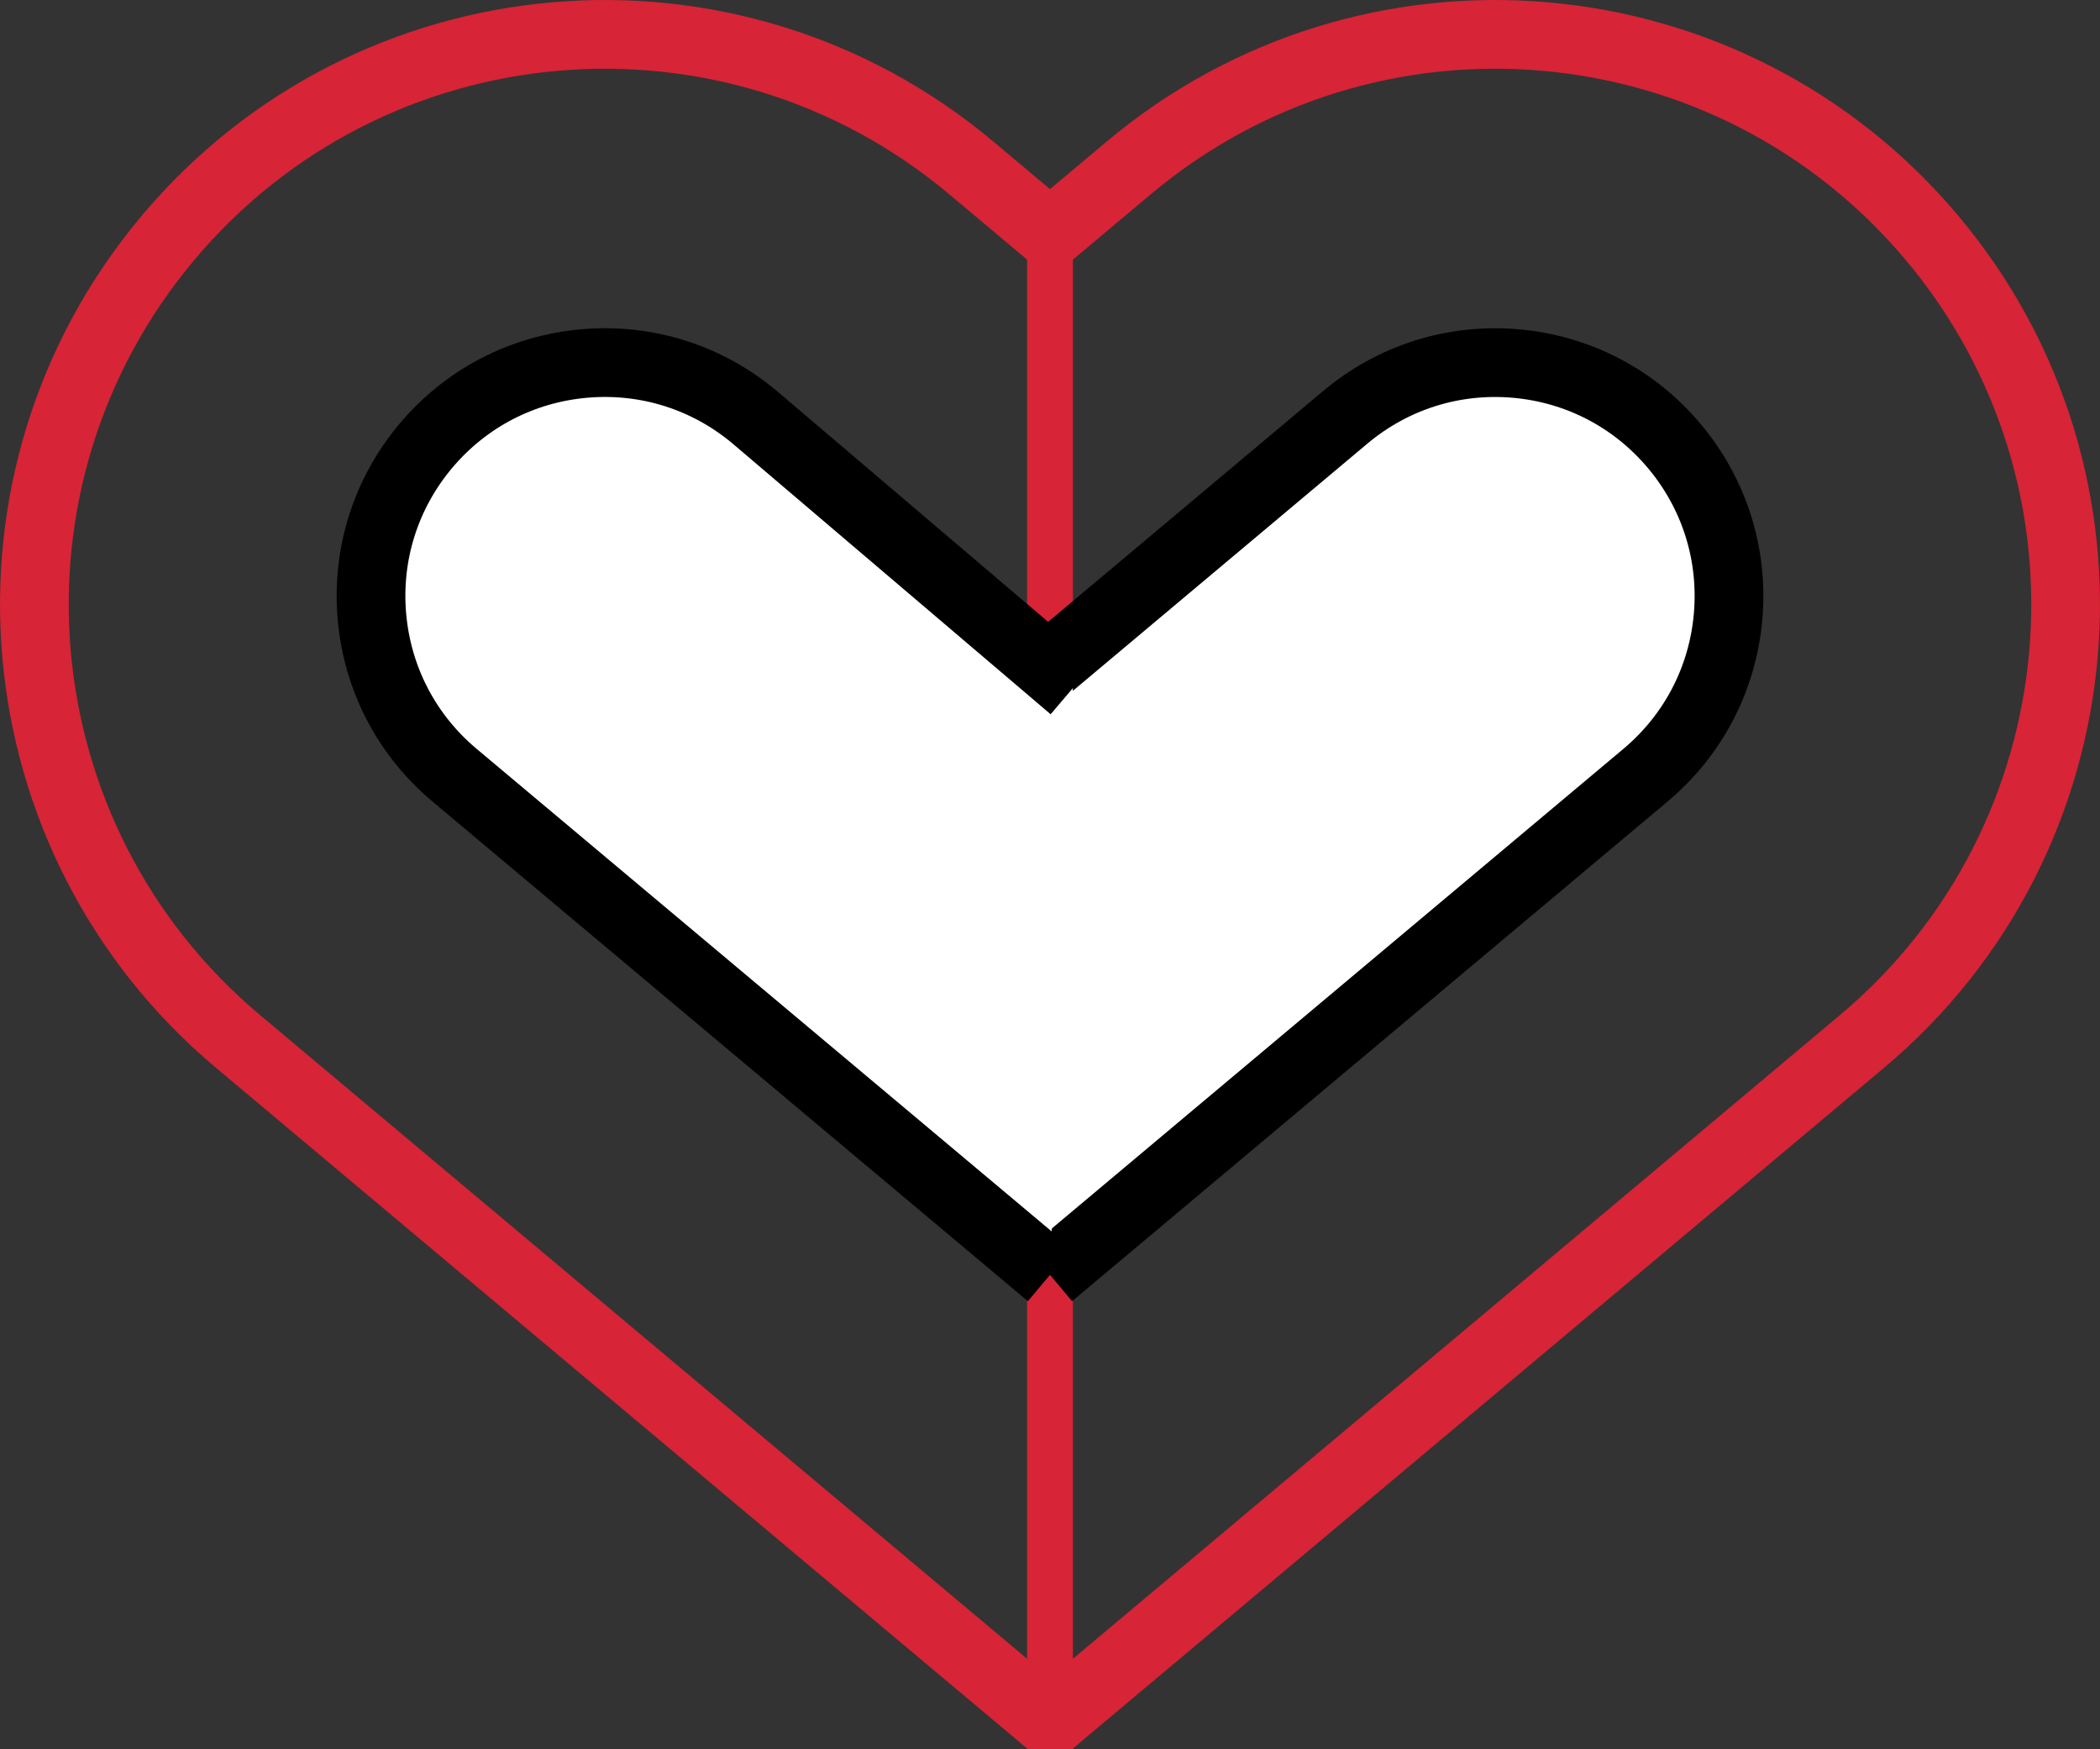 <?xml version="1.0" encoding="utf-8"?>
<!-- Generator: Adobe Illustrator 15.0.0, SVG Export Plug-In . SVG Version: 6.00 Build 0)  -->
<!DOCTYPE svg PUBLIC "-//W3C//DTD SVG 1.1//EN" "http://www.w3.org/Graphics/SVG/1.1/DTD/svg11.dtd">
<svg version="1.1" id="レイヤー_1" xmlns="http://www.w3.org/2000/svg" xmlns:xlink="http://www.w3.org/1999/xlink" x="0px"
	 y="0px" width="91.67px" height="76.351px" viewBox="0 0 91.67 76.351" enable-background="new 0 0 91.67 76.351"
	 xml:space="preserve">
<rect x="0" y="0" width="91.67" height="76.351" fill="#333333" stroke="none"/>
<g>
	<g>
		<path fill="none" stroke="#D72436" stroke-width="3" stroke-miterlimit="10" d="M45.835,75.201L81.278,45.46
			c10.53-8.836,11.904-24.537,3.067-35.067C75.51-0.139,59.81-1.512,49.278,7.324l-3.443,2.889"/>
	</g>
	<g>
		<path fill="none" stroke="#D72436" stroke-width="3" stroke-miterlimit="10" d="M45.835,75.201L10.392,45.46
			c-10.53-8.836-11.904-24.537-3.067-35.067C16.161-0.139,31.861-1.512,42.393,7.324l3.442,2.889"/>
	</g>
</g>
<line fill="none" stroke="#D72436" stroke-width="2" stroke-miterlimit="10" x1="45.835" y1="10.213" x2="45.835" y2="76.351"/>
<g>
	<g>
		<path fill="#FFFFFF" stroke="#000000" stroke-width="3" stroke-miterlimit="10" d="M45.835,29.034l12.89-10.819
			c2.086-1.751,4.729-2.584,7.442-2.347c2.712,0.237,5.17,1.517,6.921,3.602c1.75,2.087,2.584,4.73,2.347,7.443
			c-0.237,2.712-1.518,5.171-3.604,6.922L45.835,55.647"/>
	</g>
	<g>
		<path fill="#FFFFFF" stroke="#000000" stroke-width="3" stroke-miterlimit="10" d="M46.835,30.034L32.946,18.214
			c-2.087-1.751-4.729-2.584-7.443-2.347c-2.712,0.237-5.17,1.517-6.921,3.602c-1.75,2.087-2.584,4.73-2.347,7.443
			c0.238,2.712,1.518,5.171,3.604,6.922l25.995,21.813"/>
	</g>
</g>
</svg>
